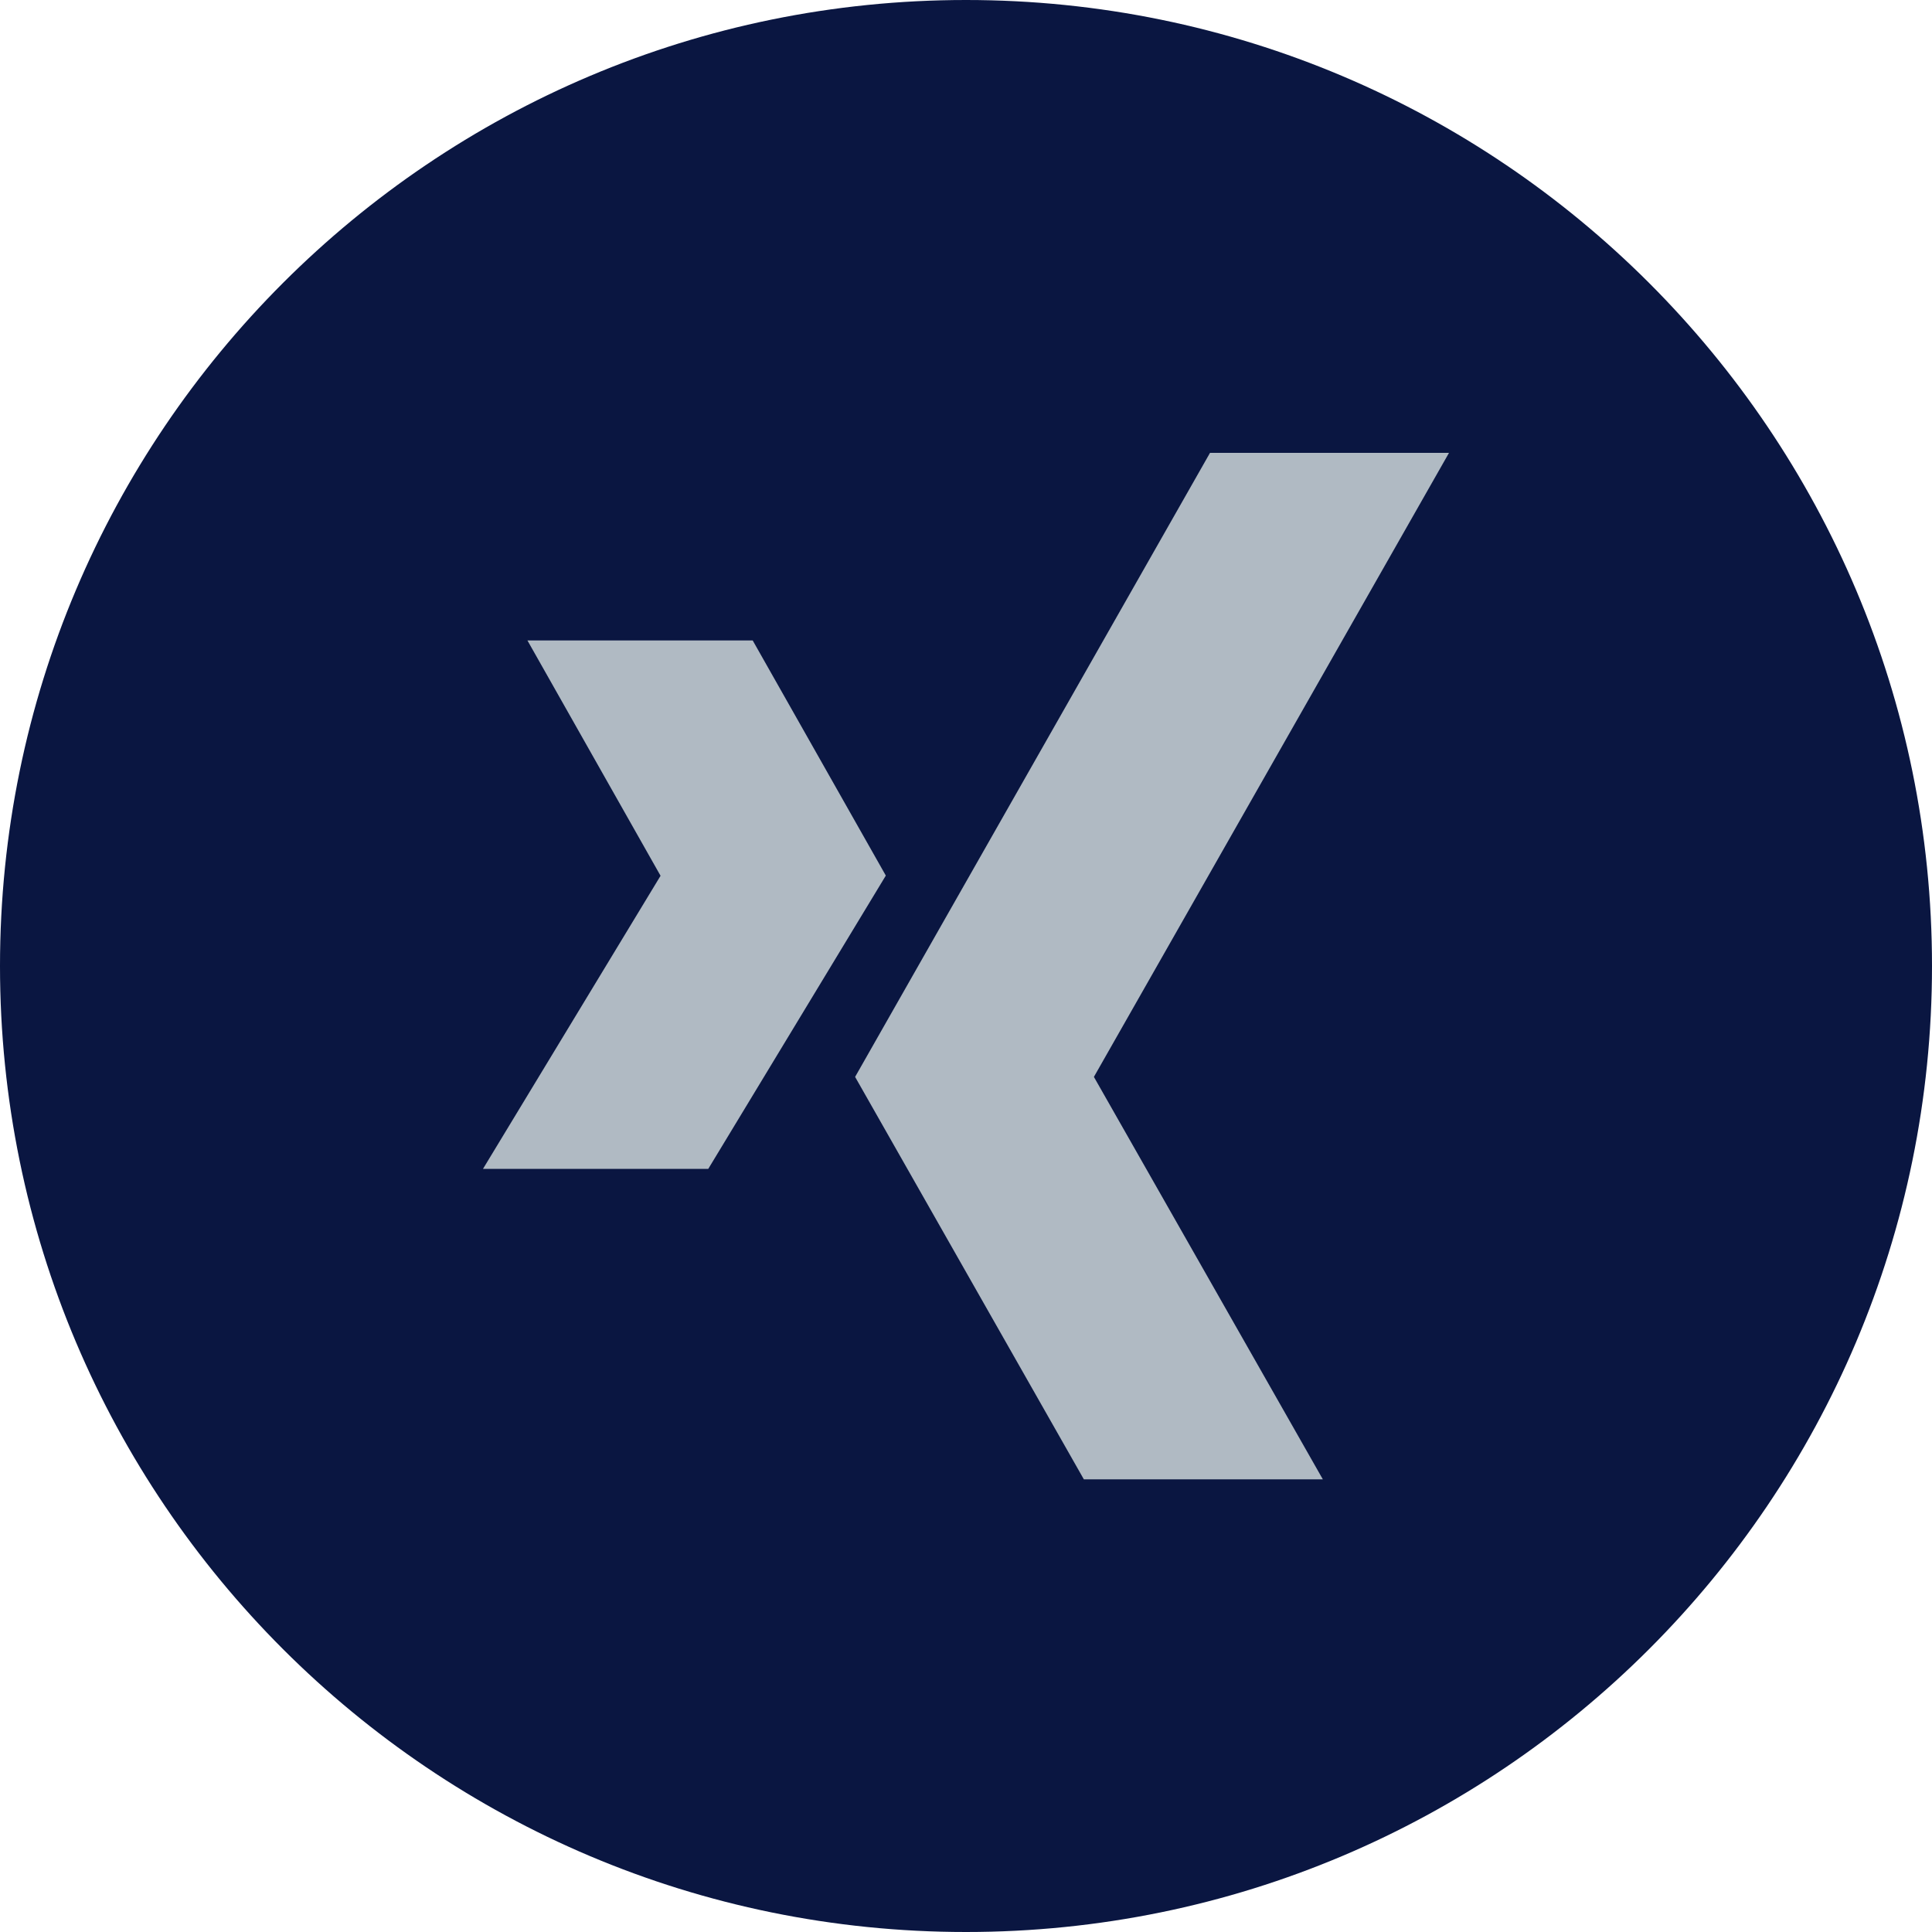 <?xml version="1.0" encoding="UTF-8" standalone="no"?>
<!DOCTYPE svg PUBLIC "-//W3C//DTD SVG 1.1//EN" "http://www.w3.org/Graphics/SVG/1.1/DTD/svg11.dtd">
<svg width="100%" height="100%" viewBox="0 0 10 10" version="1.1" xmlns="http://www.w3.org/2000/svg" xmlns:xlink="http://www.w3.org/1999/xlink" xml:space="preserve" xmlns:serif="http://www.serif.com/" style="fill-rule:evenodd;clip-rule:evenodd;stroke-linejoin:round;stroke-miterlimit:2;">
    <g id="Layer_3" transform="matrix(1,0,0,1,-40,-0.01)">
        <g>
            <g>
                <path d="M45,0.01C42.239,0.01 40,2.249 40,5.01C40,7.772 42.239,10.01 45,10.01C47.762,10.01 50,7.772 50,5.01C50,2.249 47.762,0.01 45,0.01Z" style="fill:rgb(10,22,65);fill-rule:nonzero;"/>
            </g>
        </g>
        <g id="Xing">
            <path d="M43.896,3.325L42.73,3.325L43.419,4.543L42.5,6.06L43.666,6.06L44.585,4.542L43.896,3.325ZM46.263,2.354L44.426,5.584L45.61,7.667L46.847,7.667L45.662,5.584L47.5,2.354L46.263,2.354Z" style="fill:rgb(176,186,195);fill-rule:nonzero;"/>
        </g>
    </g>
</svg>
